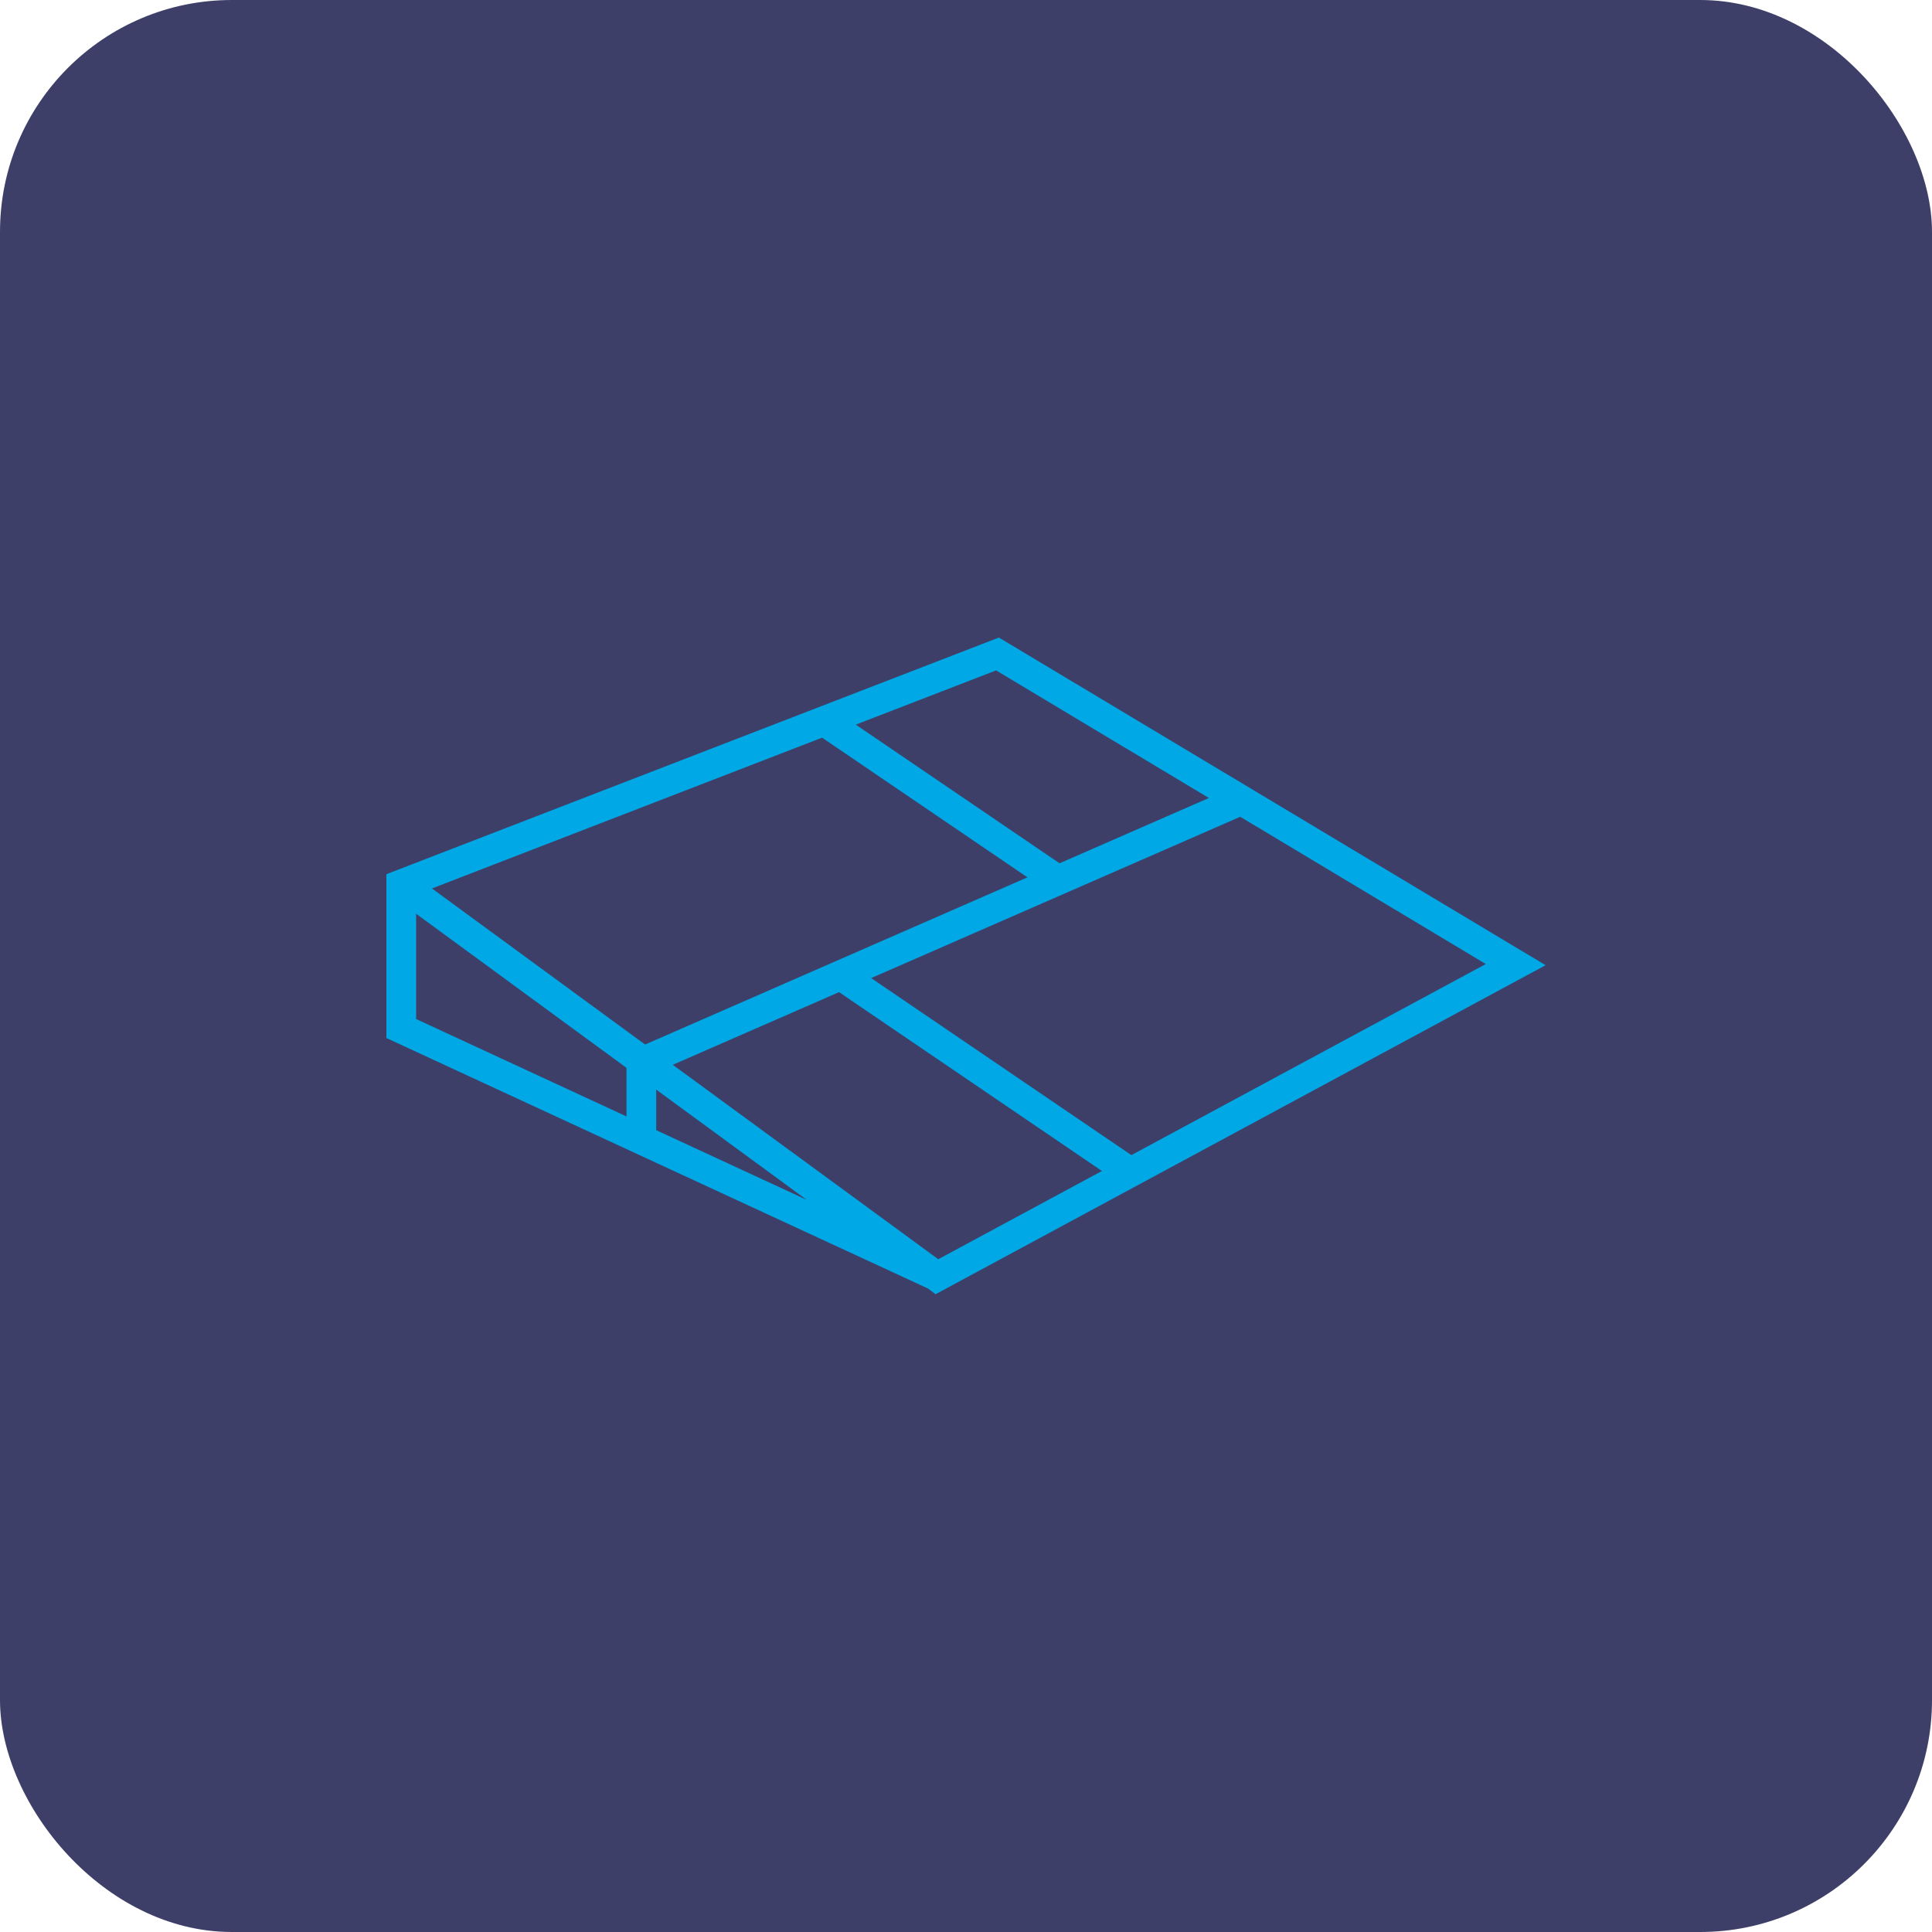 <?xml version="1.0" encoding="UTF-8"?> <svg xmlns="http://www.w3.org/2000/svg" width="100" height="100" viewBox="0 0 100 100" fill="none"><rect width="100" height="100" rx="12" fill="#3E3F68"></rect><path d="M48.442 67L48.031 66.693L20 53.728V45.248L51.702 33L80 49.959L48.442 66.98V67ZM22.358 45.986L48.565 65.177L76.904 49.898L51.558 34.7L22.358 45.986ZM21.538 52.745L41.757 62.105L21.538 47.296V52.745Z" fill="#00A8E5"></path><path d="M33.965 58.992H32.427V54.486L63.575 40.865L64.19 42.278L33.965 55.489V58.992Z" fill="#00A8E5"></path><path d="M43.159 36.735L42.293 38.005L54.038 45.995L54.904 44.726L43.159 36.735Z" fill="#00A8E5"></path><path d="M43.665 49.655L42.799 50.925L58.002 61.267L58.867 59.998L43.665 49.655Z" fill="#00A8E5"></path></svg> 